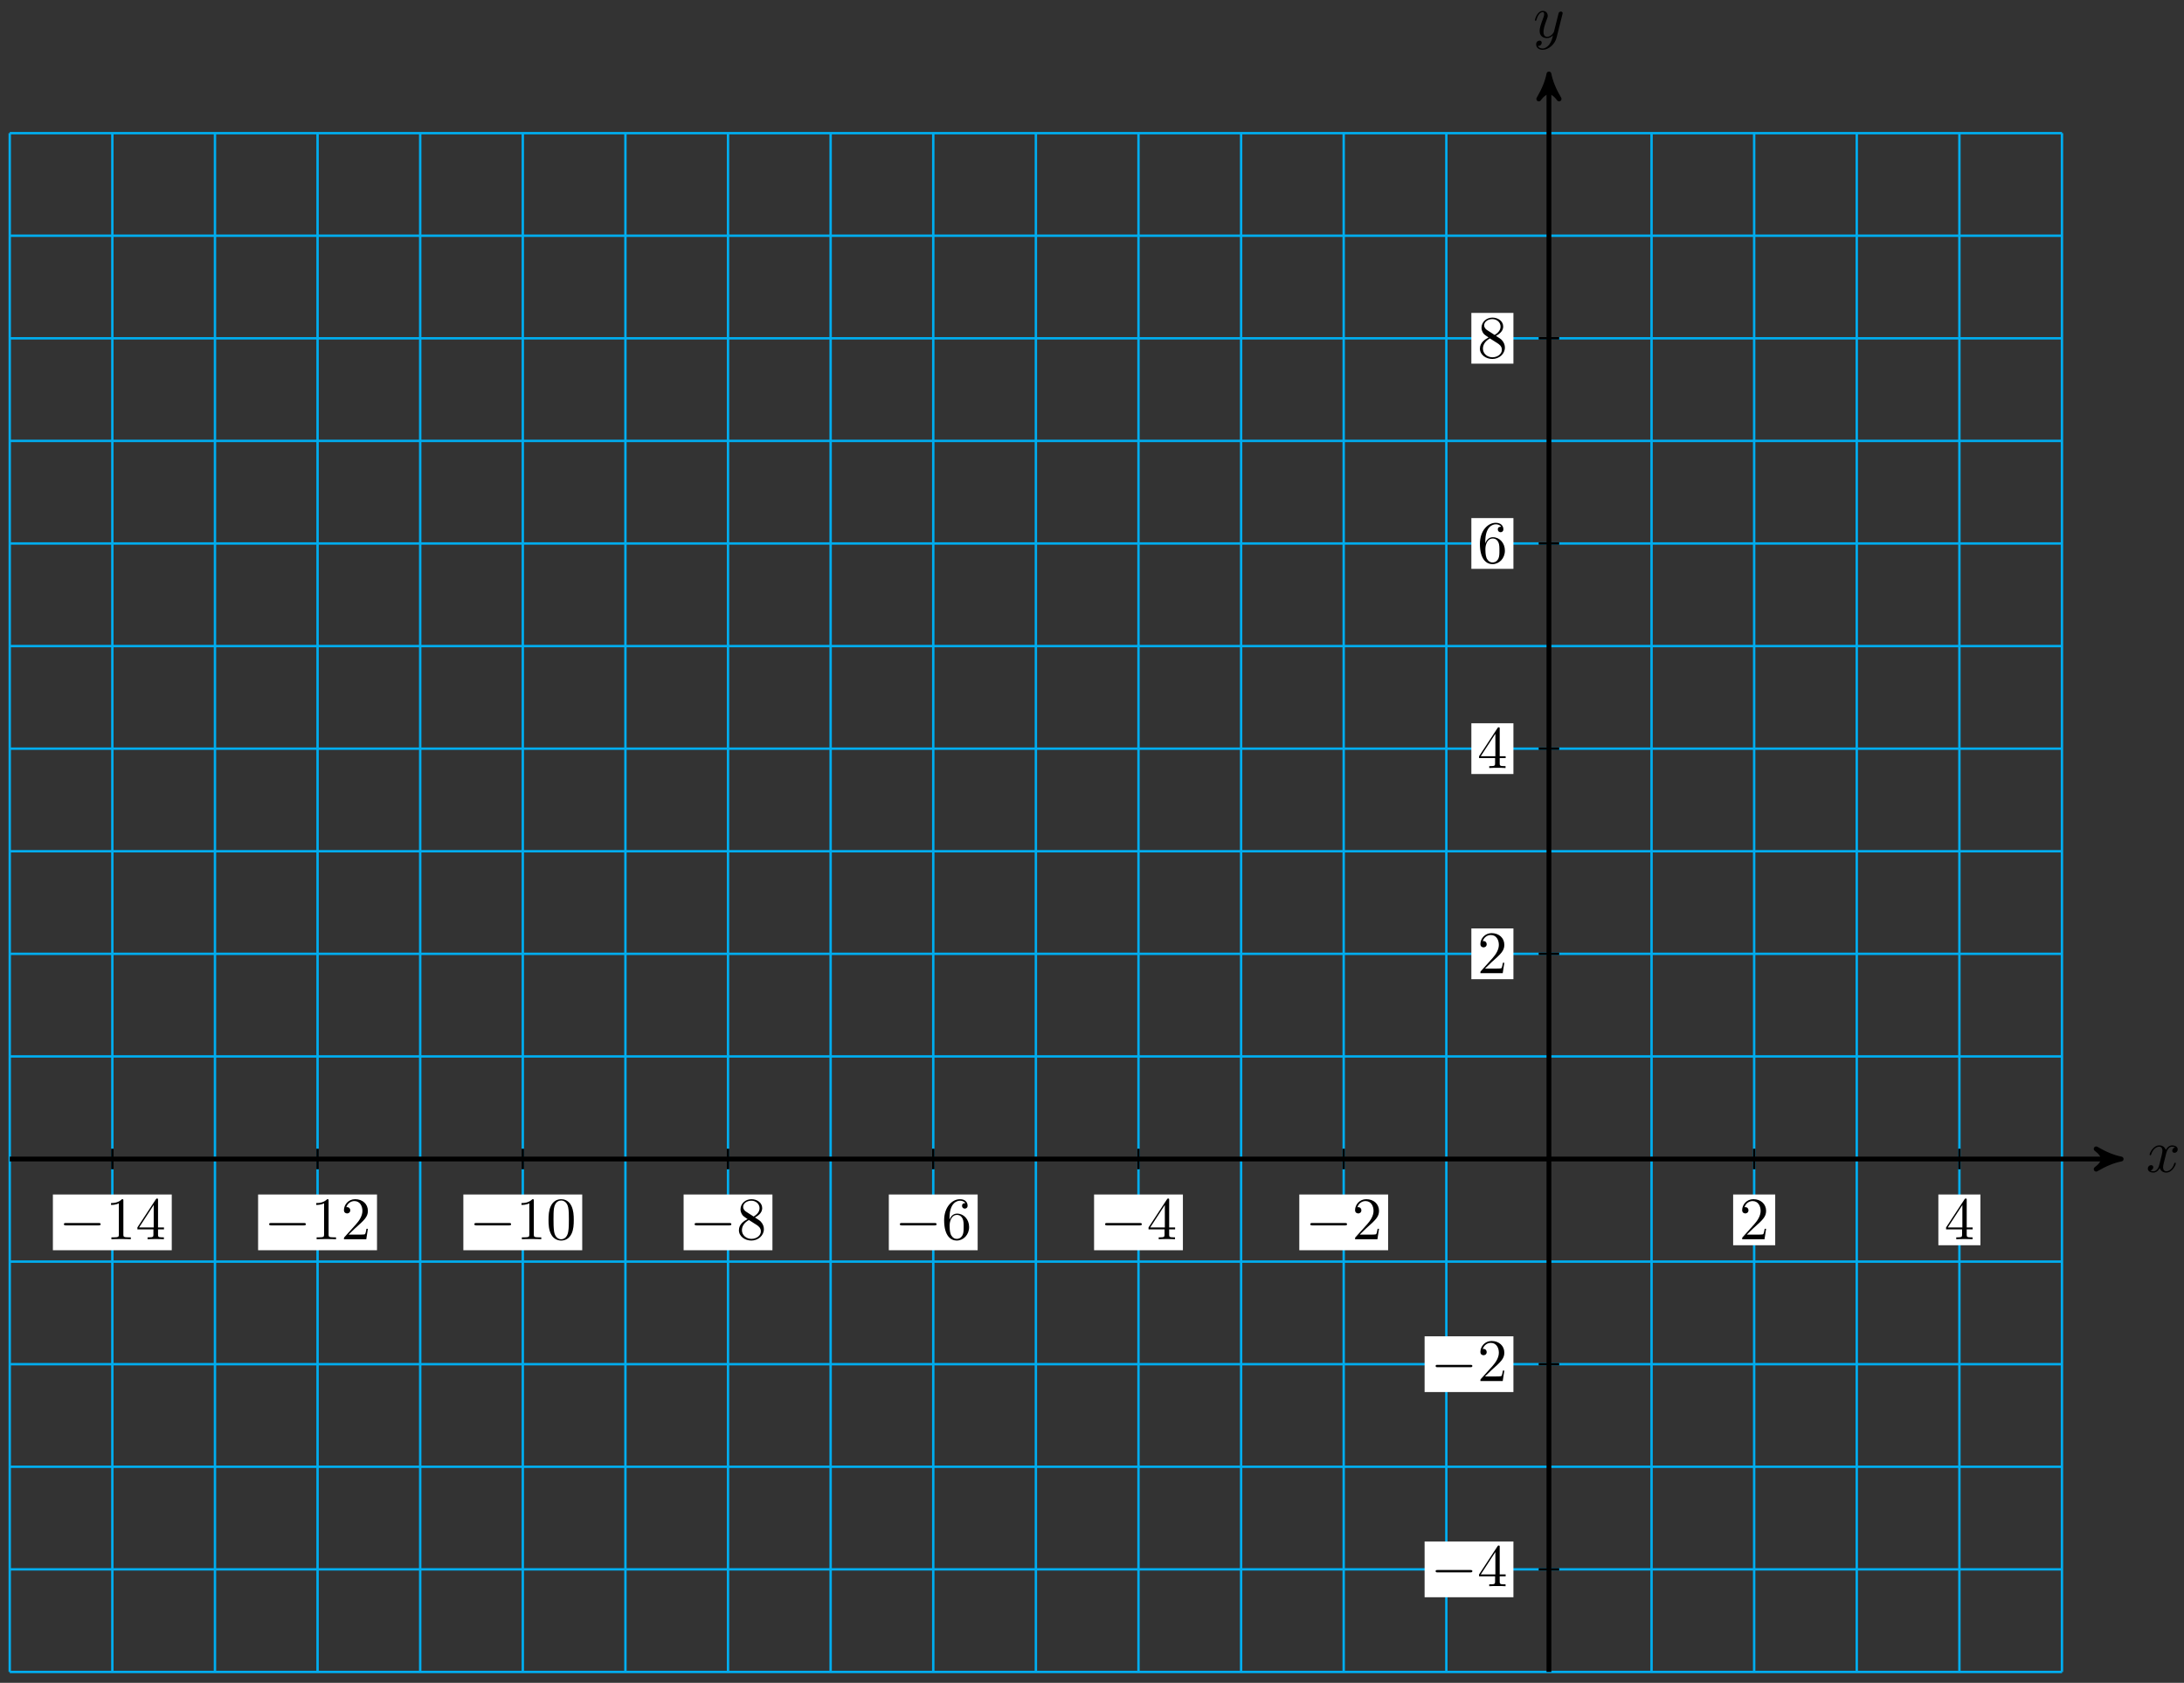 <?xml version="1.0" encoding="UTF-8"?>
<svg xmlns="http://www.w3.org/2000/svg" xmlns:xlink="http://www.w3.org/1999/xlink" width="362pt" height="279pt" viewBox="0 0 362 279" version="1.1">
<rect x="0" y="0" width="362" height="279" fill="#333333" stroke="none"/>
<defs>
<g>
<symbol overflow="visible" id="glyph0-0">
<path style="stroke:none;" d=""/>
</symbol>
<symbol overflow="visible" id="glyph0-1">
<path style="stroke:none;" d="M 3.328 -3.016 C 3.391 -3.266 3.625 -4.188 4.312 -4.188 C 4.359 -4.188 4.609 -4.188 4.812 -4.062 C 4.531 -4 4.344 -3.766 4.344 -3.516 C 4.344 -3.359 4.453 -3.172 4.719 -3.172 C 4.938 -3.172 5.25 -3.344 5.25 -3.75 C 5.25 -4.266 4.672 -4.406 4.328 -4.406 C 3.75 -4.406 3.406 -3.875 3.281 -3.656 C 3.031 -4.312 2.5 -4.406 2.203 -4.406 C 1.172 -4.406 0.594 -3.125 0.594 -2.875 C 0.594 -2.766 0.703 -2.766 0.719 -2.766 C 0.797 -2.766 0.828 -2.797 0.844 -2.875 C 1.188 -3.938 1.844 -4.188 2.188 -4.188 C 2.375 -4.188 2.719 -4.094 2.719 -3.516 C 2.719 -3.203 2.547 -2.547 2.188 -1.141 C 2.031 -0.531 1.672 -0.109 1.234 -0.109 C 1.172 -0.109 0.953 -0.109 0.734 -0.234 C 0.984 -0.297 1.203 -0.5 1.203 -0.781 C 1.203 -1.047 0.984 -1.125 0.844 -1.125 C 0.531 -1.125 0.297 -0.875 0.297 -0.547 C 0.297 -0.094 0.781 0.109 1.219 0.109 C 1.891 0.109 2.25 -0.594 2.266 -0.641 C 2.391 -0.281 2.75 0.109 3.344 0.109 C 4.375 0.109 4.938 -1.172 4.938 -1.422 C 4.938 -1.531 4.859 -1.531 4.828 -1.531 C 4.734 -1.531 4.719 -1.484 4.688 -1.422 C 4.359 -0.344 3.688 -0.109 3.375 -0.109 C 2.984 -0.109 2.828 -0.422 2.828 -0.766 C 2.828 -0.984 2.875 -1.203 2.984 -1.641 Z M 3.328 -3.016 "/>
</symbol>
<symbol overflow="visible" id="glyph0-2">
<path style="stroke:none;" d="M 4.844 -3.797 C 4.891 -3.938 4.891 -3.953 4.891 -4.031 C 4.891 -4.203 4.75 -4.297 4.594 -4.297 C 4.5 -4.297 4.344 -4.234 4.25 -4.094 C 4.234 -4.031 4.141 -3.734 4.109 -3.547 C 4.031 -3.297 3.969 -3.016 3.906 -2.75 L 3.453 -0.953 C 3.422 -0.812 2.984 -0.109 2.328 -0.109 C 1.828 -0.109 1.719 -0.547 1.719 -0.922 C 1.719 -1.375 1.891 -2 2.219 -2.875 C 2.375 -3.281 2.422 -3.391 2.422 -3.594 C 2.422 -4.031 2.109 -4.406 1.609 -4.406 C 0.656 -4.406 0.297 -2.953 0.297 -2.875 C 0.297 -2.766 0.391 -2.766 0.406 -2.766 C 0.516 -2.766 0.516 -2.797 0.562 -2.953 C 0.844 -3.891 1.234 -4.188 1.578 -4.188 C 1.656 -4.188 1.828 -4.188 1.828 -3.875 C 1.828 -3.625 1.719 -3.359 1.656 -3.172 C 1.25 -2.109 1.078 -1.547 1.078 -1.078 C 1.078 -0.188 1.703 0.109 2.297 0.109 C 2.688 0.109 3.016 -0.062 3.297 -0.344 C 3.172 0.172 3.047 0.672 2.656 1.203 C 2.391 1.531 2.016 1.828 1.562 1.828 C 1.422 1.828 0.969 1.797 0.797 1.406 C 0.953 1.406 1.094 1.406 1.219 1.281 C 1.328 1.203 1.422 1.062 1.422 0.875 C 1.422 0.562 1.156 0.531 1.062 0.531 C 0.828 0.531 0.5 0.688 0.5 1.172 C 0.5 1.672 0.938 2.047 1.562 2.047 C 2.578 2.047 3.609 1.141 3.891 0.016 Z M 4.844 -3.797 "/>
</symbol>
<symbol overflow="visible" id="glyph1-0">
<path style="stroke:none;" d=""/>
</symbol>
<symbol overflow="visible" id="glyph1-1">
<path style="stroke:none;" d="M 6.562 -2.297 C 6.734 -2.297 6.922 -2.297 6.922 -2.5 C 6.922 -2.688 6.734 -2.688 6.562 -2.688 L 1.172 -2.688 C 1 -2.688 0.828 -2.688 0.828 -2.5 C 0.828 -2.297 1 -2.297 1.172 -2.297 Z M 6.562 -2.297 "/>
</symbol>
<symbol overflow="visible" id="glyph2-0">
<path style="stroke:none;" d=""/>
</symbol>
<symbol overflow="visible" id="glyph2-1">
<path style="stroke:none;" d="M 2.938 -6.375 C 2.938 -6.625 2.938 -6.641 2.703 -6.641 C 2.078 -6 1.203 -6 0.891 -6 L 0.891 -5.688 C 1.094 -5.688 1.672 -5.688 2.188 -5.953 L 2.188 -0.781 C 2.188 -0.422 2.156 -0.312 1.266 -0.312 L 0.953 -0.312 L 0.953 0 C 1.297 -0.031 2.156 -0.031 2.562 -0.031 C 2.953 -0.031 3.828 -0.031 4.172 0 L 4.172 -0.312 L 3.859 -0.312 C 2.953 -0.312 2.938 -0.422 2.938 -0.781 Z M 2.938 -6.375 "/>
</symbol>
<symbol overflow="visible" id="glyph2-2">
<path style="stroke:none;" d="M 2.938 -1.641 L 2.938 -0.781 C 2.938 -0.422 2.906 -0.312 2.172 -0.312 L 1.969 -0.312 L 1.969 0 C 2.375 -0.031 2.891 -0.031 3.312 -0.031 C 3.734 -0.031 4.25 -0.031 4.672 0 L 4.672 -0.312 L 4.453 -0.312 C 3.719 -0.312 3.703 -0.422 3.703 -0.781 L 3.703 -1.641 L 4.688 -1.641 L 4.688 -1.953 L 3.703 -1.953 L 3.703 -6.484 C 3.703 -6.688 3.703 -6.75 3.531 -6.75 C 3.453 -6.75 3.422 -6.75 3.344 -6.625 L 0.281 -1.953 L 0.281 -1.641 Z M 2.984 -1.953 L 0.562 -1.953 L 2.984 -5.672 Z M 2.984 -1.953 "/>
</symbol>
<symbol overflow="visible" id="glyph2-3">
<path style="stroke:none;" d="M 1.266 -0.766 L 2.328 -1.797 C 3.875 -3.172 4.469 -3.703 4.469 -4.703 C 4.469 -5.844 3.578 -6.641 2.359 -6.641 C 1.234 -6.641 0.5 -5.719 0.5 -4.828 C 0.5 -4.281 1 -4.281 1.031 -4.281 C 1.203 -4.281 1.547 -4.391 1.547 -4.812 C 1.547 -5.062 1.359 -5.328 1.016 -5.328 C 0.938 -5.328 0.922 -5.328 0.891 -5.312 C 1.109 -5.969 1.656 -6.328 2.234 -6.328 C 3.141 -6.328 3.562 -5.516 3.562 -4.703 C 3.562 -3.906 3.078 -3.125 2.516 -2.5 L 0.609 -0.375 C 0.5 -0.266 0.5 -0.234 0.5 0 L 4.203 0 L 4.469 -1.734 L 4.234 -1.734 C 4.172 -1.438 4.109 -1 4 -0.844 C 3.938 -0.766 3.281 -0.766 3.062 -0.766 Z M 1.266 -0.766 "/>
</symbol>
<symbol overflow="visible" id="glyph2-4">
<path style="stroke:none;" d="M 4.578 -3.188 C 4.578 -3.984 4.531 -4.781 4.188 -5.516 C 3.734 -6.484 2.906 -6.641 2.5 -6.641 C 1.891 -6.641 1.172 -6.375 0.75 -5.453 C 0.438 -4.766 0.391 -3.984 0.391 -3.188 C 0.391 -2.438 0.422 -1.547 0.844 -0.781 C 1.266 0.016 2 0.219 2.484 0.219 C 3.016 0.219 3.781 0.016 4.219 -0.938 C 4.531 -1.625 4.578 -2.406 4.578 -3.188 Z M 2.484 0 C 2.094 0 1.5 -0.25 1.328 -1.203 C 1.219 -1.797 1.219 -2.719 1.219 -3.312 C 1.219 -3.953 1.219 -4.609 1.297 -5.141 C 1.484 -6.328 2.234 -6.422 2.484 -6.422 C 2.812 -6.422 3.469 -6.234 3.656 -5.25 C 3.766 -4.688 3.766 -3.938 3.766 -3.312 C 3.766 -2.562 3.766 -1.891 3.656 -1.25 C 3.5 -0.297 2.938 0 2.484 0 Z M 2.484 0 "/>
</symbol>
<symbol overflow="visible" id="glyph2-5">
<path style="stroke:none;" d="M 1.625 -4.562 C 1.172 -4.859 1.125 -5.188 1.125 -5.359 C 1.125 -5.969 1.781 -6.391 2.484 -6.391 C 3.203 -6.391 3.844 -5.875 3.844 -5.156 C 3.844 -4.578 3.453 -4.109 2.859 -3.766 Z M 3.078 -3.609 C 3.797 -3.984 4.281 -4.5 4.281 -5.156 C 4.281 -6.078 3.406 -6.641 2.5 -6.641 C 1.5 -6.641 0.688 -5.906 0.688 -4.969 C 0.688 -4.797 0.703 -4.344 1.125 -3.875 C 1.234 -3.766 1.609 -3.516 1.859 -3.344 C 1.281 -3.047 0.422 -2.5 0.422 -1.5 C 0.422 -0.453 1.438 0.219 2.484 0.219 C 3.609 0.219 4.562 -0.609 4.562 -1.672 C 4.562 -2.031 4.453 -2.484 4.062 -2.906 C 3.875 -3.109 3.719 -3.203 3.078 -3.609 Z M 2.078 -3.188 L 3.312 -2.406 C 3.594 -2.219 4.062 -1.922 4.062 -1.312 C 4.062 -0.578 3.312 -0.062 2.5 -0.062 C 1.641 -0.062 0.922 -0.672 0.922 -1.5 C 0.922 -2.078 1.234 -2.719 2.078 -3.188 Z M 2.078 -3.188 "/>
</symbol>
<symbol overflow="visible" id="glyph2-6">
<path style="stroke:none;" d="M 1.312 -3.266 L 1.312 -3.516 C 1.312 -6.031 2.547 -6.391 3.062 -6.391 C 3.297 -6.391 3.719 -6.328 3.938 -5.984 C 3.781 -5.984 3.391 -5.984 3.391 -5.547 C 3.391 -5.234 3.625 -5.078 3.844 -5.078 C 4 -5.078 4.312 -5.172 4.312 -5.562 C 4.312 -6.156 3.875 -6.641 3.047 -6.641 C 1.766 -6.641 0.422 -5.359 0.422 -3.156 C 0.422 -0.484 1.578 0.219 2.5 0.219 C 3.609 0.219 4.562 -0.719 4.562 -2.031 C 4.562 -3.297 3.672 -4.25 2.562 -4.25 C 1.891 -4.25 1.516 -3.75 1.312 -3.266 Z M 2.5 -0.062 C 1.875 -0.062 1.578 -0.656 1.516 -0.812 C 1.328 -1.281 1.328 -2.078 1.328 -2.25 C 1.328 -3.031 1.656 -4.031 2.547 -4.031 C 2.719 -4.031 3.172 -4.031 3.484 -3.406 C 3.656 -3.047 3.656 -2.531 3.656 -2.047 C 3.656 -1.562 3.656 -1.062 3.484 -0.703 C 3.188 -0.109 2.734 -0.062 2.5 -0.062 Z M 2.5 -0.062 "/>
</symbol>
</g>
</defs>
<g id="surface1">
<path style="fill:none;stroke-width:0.399;stroke-linecap:butt;stroke-linejoin:miter;stroke:rgb(0%,67.839%,93.729%);stroke-opacity:1;stroke-miterlimit:10;" d="M -255.123 -85.043 L 85.042 -85.043 M -255.123 -68.032 L 85.042 -68.032 M -255.123 -51.024 L 85.042 -51.024 M -255.123 -34.017 L 85.042 -34.017 M -255.123 -17.009 L 85.042 -17.009 M -255.123 -0.002 L 85.042 -0.002 M -255.123 17.01 L 85.042 17.01 M -255.123 34.017 L 85.042 34.017 M -255.123 51.025 L 85.042 51.025 M -255.123 68.032 L 85.042 68.032 M -255.123 85.04 L 85.042 85.04 M -255.123 102.051 L 85.042 102.051 M -255.123 119.058 L 85.042 119.058 M -255.123 136.066 L 85.042 136.066 M -255.123 153.073 L 85.042 153.073 M -255.123 170.077 L 85.042 170.077 M -255.123 -85.043 L -255.123 170.081 M -238.116 -85.043 L -238.116 170.081 M -221.108 -85.043 L -221.108 170.081 M -204.101 -85.043 L -204.101 170.081 M -187.09 -85.043 L -187.09 170.081 M -170.082 -85.043 L -170.082 170.081 M -153.075 -85.043 L -153.075 170.081 M -136.067 -85.043 L -136.067 170.081 M -119.06 -85.043 L -119.06 170.081 M -102.048 -85.043 L -102.048 170.081 M -85.041 -85.043 L -85.041 170.081 M -68.033 -85.043 L -68.033 170.081 M -51.026 -85.043 L -51.026 170.081 M -34.018 -85.043 L -34.018 170.081 M -17.007 -85.043 L -17.007 170.081 M 0 -85.043 L 0 170.081 M 17.008 -85.043 L 17.008 170.081 M 34.015 -85.043 L 34.015 170.081 M 51.023 -85.043 L 51.023 170.081 M 68.034 -85.043 L 68.034 170.081 M 85.034 -85.043 L 85.034 170.081 " transform="matrix(1,0,0,-1,256.738,192.155)"/>
<path style="fill:none;stroke-width:0.797;stroke-linecap:butt;stroke-linejoin:miter;stroke:rgb(0%,0%,0%);stroke-opacity:1;stroke-miterlimit:10;" d="M -255.123 -0.002 L 93.811 -0.002 " transform="matrix(1,0,0,-1,256.738,192.155)"/>
<path style="fill-rule:nonzero;fill:rgb(0%,0%,0%);fill-opacity:1;stroke-width:0.797;stroke-linecap:butt;stroke-linejoin:round;stroke:rgb(0%,0%,0%);stroke-opacity:1;stroke-miterlimit:10;" d="M 1.034 -0.002 C -0.258 0.26 -1.555 0.776 -3.11 1.682 C -1.555 0.518 -1.555 -0.517 -3.11 -1.685 C -1.555 -0.779 -0.258 -0.259 1.034 -0.002 Z M 1.034 -0.002 " transform="matrix(1,0,0,-1,350.551,192.155)"/>
<g style="fill:rgb(0%,0%,0%);fill-opacity:1;">
  <use xlink:href="#glyph0-1" x="355.705" y="194.3"/>
</g>
<path style="fill:none;stroke-width:0.797;stroke-linecap:butt;stroke-linejoin:miter;stroke:rgb(0%,0%,0%);stroke-opacity:1;stroke-miterlimit:10;" d="M 0 -85.043 L 0 178.854 " transform="matrix(1,0,0,-1,256.738,192.155)"/>
<path style="fill-rule:nonzero;fill:rgb(0%,0%,0%);fill-opacity:1;stroke-width:0.797;stroke-linecap:butt;stroke-linejoin:round;stroke:rgb(0%,0%,0%);stroke-opacity:1;stroke-miterlimit:10;" d="M 1.036 -0 C -0.261 0.257 -1.554 0.777 -3.108 1.683 C -1.554 0.519 -1.554 -0.52 -3.108 -1.684 C -1.554 -0.778 -0.261 -0.258 1.036 -0 Z M 1.036 -0 " transform="matrix(0,-1,-1,0,256.738,13.298)"/>
<g style="fill:rgb(0%,0%,0%);fill-opacity:1;">
  <use xlink:href="#glyph0-2" x="254.117" y="6.207"/>
</g>
<path style="fill:none;stroke-width:0.399;stroke-linecap:butt;stroke-linejoin:miter;stroke:rgb(0%,0%,0%);stroke-opacity:1;stroke-miterlimit:10;" d="M -238.116 1.701 L -238.116 -1.701 " transform="matrix(1,0,0,-1,256.738,192.155)"/>
<path style=" stroke:none;fill-rule:nonzero;fill:rgb(100%,100%,100%);fill-opacity:1;" d="M 8.766 207.281 L 28.469 207.281 L 28.469 198.039 L 8.766 198.039 Z M 8.766 207.281 "/>
<g style="fill:rgb(0%,0%,0%);fill-opacity:1;">
  <use xlink:href="#glyph1-1" x="9.762" y="205.457"/>
</g>
<g style="fill:rgb(0%,0%,0%);fill-opacity:1;">
  <use xlink:href="#glyph2-1" x="17.511" y="205.457"/>
  <use xlink:href="#glyph2-2" x="22.492" y="205.457"/>
</g>
<path style="fill:none;stroke-width:0.399;stroke-linecap:butt;stroke-linejoin:miter;stroke:rgb(0%,0%,0%);stroke-opacity:1;stroke-miterlimit:10;" d="M -204.101 1.701 L -204.101 -1.701 " transform="matrix(1,0,0,-1,256.738,192.155)"/>
<path style=" stroke:none;fill-rule:nonzero;fill:rgb(100%,100%,100%);fill-opacity:1;" d="M 42.781 207.281 L 62.488 207.281 L 62.488 198.039 L 42.781 198.039 Z M 42.781 207.281 "/>
<g style="fill:rgb(0%,0%,0%);fill-opacity:1;">
  <use xlink:href="#glyph1-1" x="43.779" y="205.457"/>
</g>
<g style="fill:rgb(0%,0%,0%);fill-opacity:1;">
  <use xlink:href="#glyph2-1" x="51.528" y="205.457"/>
  <use xlink:href="#glyph2-3" x="56.509" y="205.457"/>
</g>
<path style="fill:none;stroke-width:0.399;stroke-linecap:butt;stroke-linejoin:miter;stroke:rgb(0%,0%,0%);stroke-opacity:1;stroke-miterlimit:10;" d="M -170.082 1.701 L -170.082 -1.701 " transform="matrix(1,0,0,-1,256.738,192.155)"/>
<path style=" stroke:none;fill-rule:nonzero;fill:rgb(100%,100%,100%);fill-opacity:1;" d="M 76.801 207.281 L 96.504 207.281 L 96.504 198.039 L 76.801 198.039 Z M 76.801 207.281 "/>
<g style="fill:rgb(0%,0%,0%);fill-opacity:1;">
  <use xlink:href="#glyph1-1" x="77.796" y="205.457"/>
</g>
<g style="fill:rgb(0%,0%,0%);fill-opacity:1;">
  <use xlink:href="#glyph2-1" x="85.545" y="205.457"/>
  <use xlink:href="#glyph2-4" x="90.527" y="205.457"/>
</g>
<path style="fill:none;stroke-width:0.399;stroke-linecap:butt;stroke-linejoin:miter;stroke:rgb(0%,0%,0%);stroke-opacity:1;stroke-miterlimit:10;" d="M -136.067 1.701 L -136.067 -1.701 " transform="matrix(1,0,0,-1,256.738,192.155)"/>
<path style=" stroke:none;fill-rule:nonzero;fill:rgb(100%,100%,100%);fill-opacity:1;" d="M 113.309 207.281 L 128.031 207.281 L 128.031 198.039 L 113.309 198.039 Z M 113.309 207.281 "/>
<g style="fill:rgb(0%,0%,0%);fill-opacity:1;">
  <use xlink:href="#glyph1-1" x="114.304" y="205.457"/>
</g>
<g style="fill:rgb(0%,0%,0%);fill-opacity:1;">
  <use xlink:href="#glyph2-5" x="122.053" y="205.457"/>
</g>
<path style="fill:none;stroke-width:0.399;stroke-linecap:butt;stroke-linejoin:miter;stroke:rgb(0%,0%,0%);stroke-opacity:1;stroke-miterlimit:10;" d="M -102.048 1.701 L -102.048 -1.701 " transform="matrix(1,0,0,-1,256.738,192.155)"/>
<path style=" stroke:none;fill-rule:nonzero;fill:rgb(100%,100%,100%);fill-opacity:1;" d="M 147.324 207.281 L 162.047 207.281 L 162.047 198.039 L 147.324 198.039 Z M 147.324 207.281 "/>
<g style="fill:rgb(0%,0%,0%);fill-opacity:1;">
  <use xlink:href="#glyph1-1" x="148.321" y="205.457"/>
</g>
<g style="fill:rgb(0%,0%,0%);fill-opacity:1;">
  <use xlink:href="#glyph2-6" x="156.07" y="205.457"/>
</g>
<path style="fill:none;stroke-width:0.399;stroke-linecap:butt;stroke-linejoin:miter;stroke:rgb(0%,0%,0%);stroke-opacity:1;stroke-miterlimit:10;" d="M -68.033 1.701 L -68.033 -1.701 " transform="matrix(1,0,0,-1,256.738,192.155)"/>
<path style=" stroke:none;fill-rule:nonzero;fill:rgb(100%,100%,100%);fill-opacity:1;" d="M 181.344 207.281 L 196.066 207.281 L 196.066 198.039 L 181.344 198.039 Z M 181.344 207.281 "/>
<g style="fill:rgb(0%,0%,0%);fill-opacity:1;">
  <use xlink:href="#glyph1-1" x="182.338" y="205.457"/>
</g>
<g style="fill:rgb(0%,0%,0%);fill-opacity:1;">
  <use xlink:href="#glyph2-2" x="190.088" y="205.457"/>
</g>
<path style="fill:none;stroke-width:0.399;stroke-linecap:butt;stroke-linejoin:miter;stroke:rgb(0%,0%,0%);stroke-opacity:1;stroke-miterlimit:10;" d="M -34.018 1.701 L -34.018 -1.701 " transform="matrix(1,0,0,-1,256.738,192.155)"/>
<path style=" stroke:none;fill-rule:nonzero;fill:rgb(100%,100%,100%);fill-opacity:1;" d="M 215.359 207.281 L 230.082 207.281 L 230.082 198.039 L 215.359 198.039 Z M 215.359 207.281 "/>
<g style="fill:rgb(0%,0%,0%);fill-opacity:1;">
  <use xlink:href="#glyph1-1" x="216.355" y="205.457"/>
</g>
<g style="fill:rgb(0%,0%,0%);fill-opacity:1;">
  <use xlink:href="#glyph2-3" x="224.104" y="205.457"/>
</g>
<path style="fill:none;stroke-width:0.399;stroke-linecap:butt;stroke-linejoin:miter;stroke:rgb(0%,0%,0%);stroke-opacity:1;stroke-miterlimit:10;" d="M 34.015 1.701 L 34.015 -1.701 " transform="matrix(1,0,0,-1,256.738,192.155)"/>
<path style=" stroke:none;fill-rule:nonzero;fill:rgb(100%,100%,100%);fill-opacity:1;" d="M 287.27 206.453 L 294.242 206.453 L 294.242 198.039 L 287.27 198.039 Z M 287.27 206.453 "/>
<g style="fill:rgb(0%,0%,0%);fill-opacity:1;">
  <use xlink:href="#glyph2-3" x="288.264" y="205.457"/>
</g>
<path style="fill:none;stroke-width:0.399;stroke-linecap:butt;stroke-linejoin:miter;stroke:rgb(0%,0%,0%);stroke-opacity:1;stroke-miterlimit:10;" d="M 68.034 1.701 L 68.034 -1.701 " transform="matrix(1,0,0,-1,256.738,192.155)"/>
<path style=" stroke:none;fill-rule:nonzero;fill:rgb(100%,100%,100%);fill-opacity:1;" d="M 321.285 206.453 L 328.258 206.453 L 328.258 198.039 L 321.285 198.039 Z M 321.285 206.453 "/>
<g style="fill:rgb(0%,0%,0%);fill-opacity:1;">
  <use xlink:href="#glyph2-2" x="322.281" y="205.457"/>
</g>
<path style="fill:none;stroke-width:0.399;stroke-linecap:butt;stroke-linejoin:miter;stroke:rgb(0%,0%,0%);stroke-opacity:1;stroke-miterlimit:10;" d="M 1.7 -68.032 L -1.699 -68.032 " transform="matrix(1,0,0,-1,256.738,192.155)"/>
<path style=" stroke:none;fill-rule:nonzero;fill:rgb(100%,100%,100%);fill-opacity:1;" d="M 236.129 264.812 L 250.852 264.812 L 250.852 255.566 L 236.129 255.566 Z M 236.129 264.812 "/>
<g style="fill:rgb(0%,0%,0%);fill-opacity:1;">
  <use xlink:href="#glyph1-1" x="237.125" y="262.984"/>
</g>
<g style="fill:rgb(0%,0%,0%);fill-opacity:1;">
  <use xlink:href="#glyph2-2" x="244.875" y="262.984"/>
</g>
<path style="fill:none;stroke-width:0.399;stroke-linecap:butt;stroke-linejoin:miter;stroke:rgb(0%,0%,0%);stroke-opacity:1;stroke-miterlimit:10;" d="M 1.7 -34.017 L -1.699 -34.017 " transform="matrix(1,0,0,-1,256.738,192.155)"/>
<path style=" stroke:none;fill-rule:nonzero;fill:rgb(100%,100%,100%);fill-opacity:1;" d="M 236.129 230.793 L 250.852 230.793 L 250.852 221.551 L 236.129 221.551 Z M 236.129 230.793 "/>
<g style="fill:rgb(0%,0%,0%);fill-opacity:1;">
  <use xlink:href="#glyph1-1" x="237.125" y="228.967"/>
</g>
<g style="fill:rgb(0%,0%,0%);fill-opacity:1;">
  <use xlink:href="#glyph2-3" x="244.875" y="228.967"/>
</g>
<path style="fill:none;stroke-width:0.399;stroke-linecap:butt;stroke-linejoin:miter;stroke:rgb(0%,0%,0%);stroke-opacity:1;stroke-miterlimit:10;" d="M 1.7 34.017 L -1.699 34.017 " transform="matrix(1,0,0,-1,256.738,192.155)"/>
<path style=" stroke:none;fill-rule:nonzero;fill:rgb(100%,100%,100%);fill-opacity:1;" d="M 243.879 162.344 L 250.852 162.344 L 250.852 153.93 L 243.879 153.93 Z M 243.879 162.344 "/>
<g style="fill:rgb(0%,0%,0%);fill-opacity:1;">
  <use xlink:href="#glyph2-3" x="244.875" y="161.348"/>
</g>
<path style="fill:none;stroke-width:0.399;stroke-linecap:butt;stroke-linejoin:miter;stroke:rgb(0%,0%,0%);stroke-opacity:1;stroke-miterlimit:10;" d="M 1.7 68.032 L -1.699 68.032 " transform="matrix(1,0,0,-1,256.738,192.155)"/>
<path style=" stroke:none;fill-rule:nonzero;fill:rgb(100%,100%,100%);fill-opacity:1;" d="M 243.879 128.328 L 250.852 128.328 L 250.852 119.914 L 243.879 119.914 Z M 243.879 128.328 "/>
<g style="fill:rgb(0%,0%,0%);fill-opacity:1;">
  <use xlink:href="#glyph2-2" x="244.875" y="127.33"/>
</g>
<path style="fill:none;stroke-width:0.399;stroke-linecap:butt;stroke-linejoin:miter;stroke:rgb(0%,0%,0%);stroke-opacity:1;stroke-miterlimit:10;" d="M 1.7 102.051 L -1.699 102.051 " transform="matrix(1,0,0,-1,256.738,192.155)"/>
<path style=" stroke:none;fill-rule:nonzero;fill:rgb(100%,100%,100%);fill-opacity:1;" d="M 243.879 94.309 L 250.852 94.309 L 250.852 85.895 L 243.879 85.895 Z M 243.879 94.309 "/>
<g style="fill:rgb(0%,0%,0%);fill-opacity:1;">
  <use xlink:href="#glyph2-6" x="244.875" y="93.314"/>
</g>
<path style="fill:none;stroke-width:0.399;stroke-linecap:butt;stroke-linejoin:miter;stroke:rgb(0%,0%,0%);stroke-opacity:1;stroke-miterlimit:10;" d="M 1.7 136.066 L -1.699 136.066 " transform="matrix(1,0,0,-1,256.738,192.155)"/>
<path style=" stroke:none;fill-rule:nonzero;fill:rgb(100%,100%,100%);fill-opacity:1;" d="M 243.879 60.293 L 250.852 60.293 L 250.852 51.879 L 243.879 51.879 Z M 243.879 60.293 "/>
<g style="fill:rgb(0%,0%,0%);fill-opacity:1;">
  <use xlink:href="#glyph2-5" x="244.875" y="59.296"/>
</g>
</g>
</svg>
